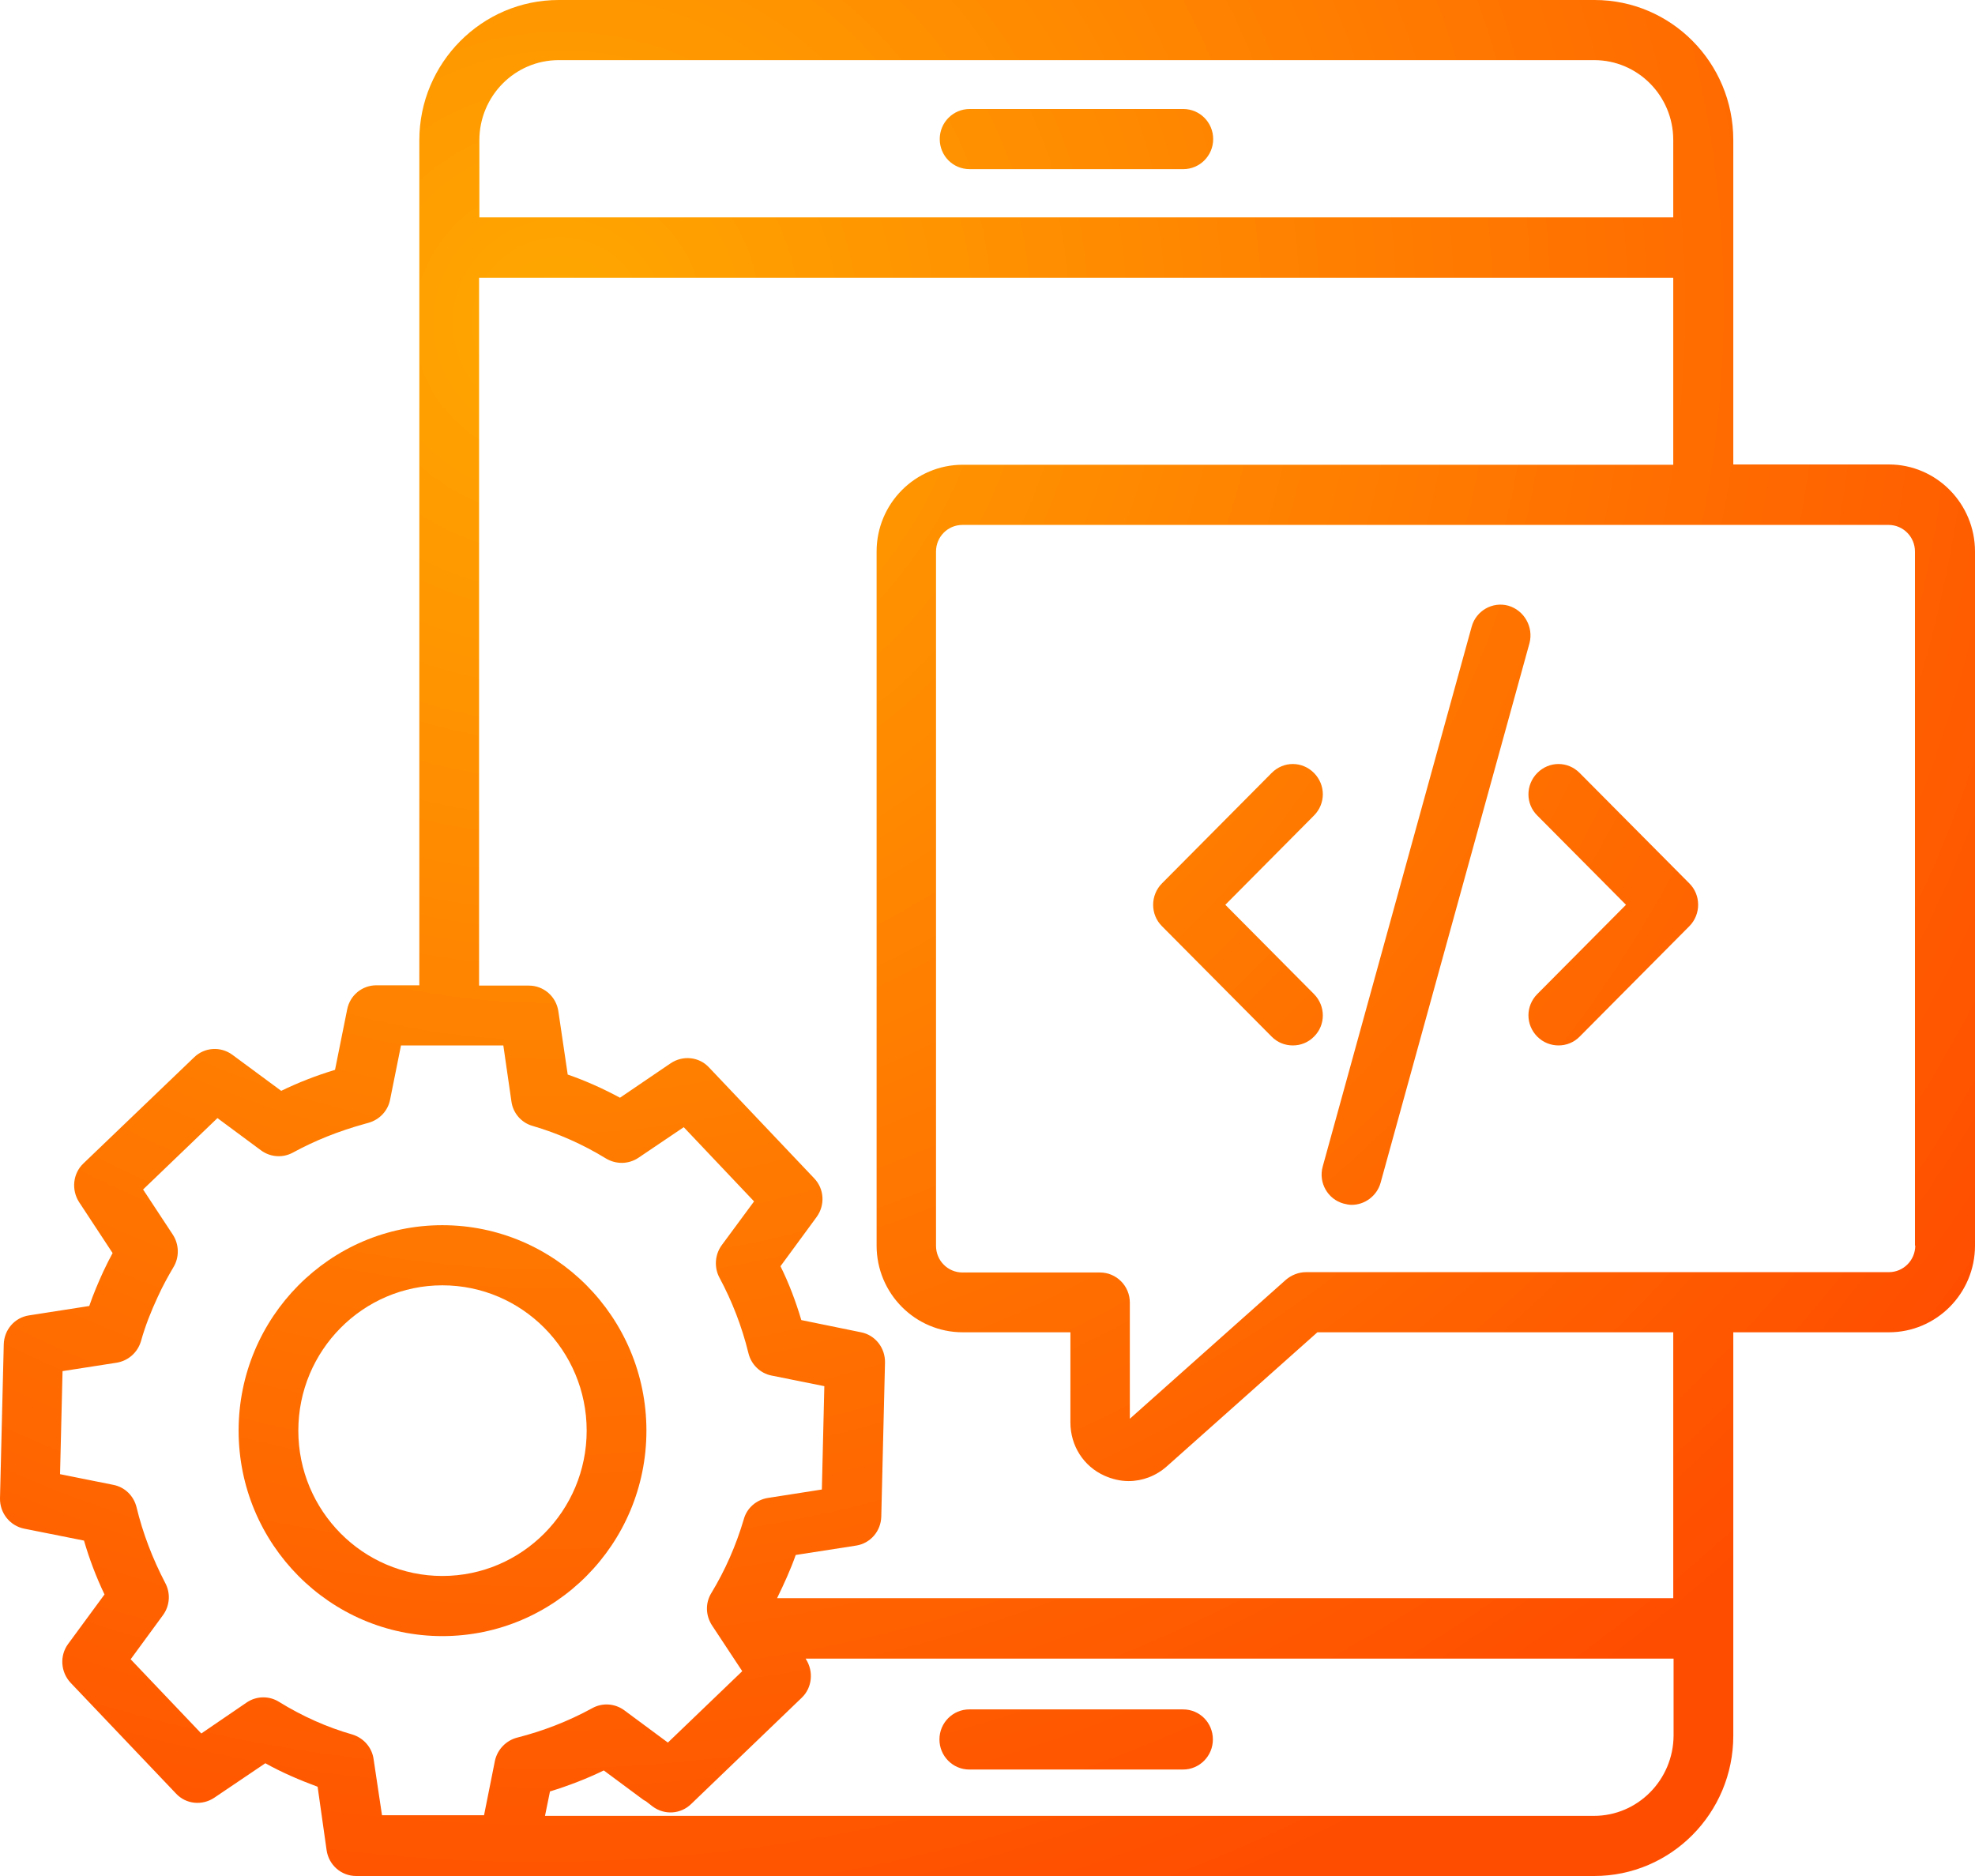 <svg xmlns="http://www.w3.org/2000/svg" width="60" height="57" viewBox="0 0 60 57" fill="none"><path d="M35.94 51.938H29.447C28.946 51.938 28.54 52.347 28.54 52.851C28.54 53.355 28.946 53.765 29.447 53.765H35.94C36.441 53.765 36.847 53.355 36.847 52.851C36.847 52.347 36.45 51.938 35.94 51.938Z" fill="url(#paint0_radial_2299_2415)"></path><path d="M29.457 5.139H35.949C36.45 5.139 36.856 4.729 36.856 4.225C36.856 3.721 36.45 3.312 35.949 3.312H29.457C28.956 3.312 28.549 3.721 28.549 4.225C28.549 4.729 28.946 5.139 29.457 5.139Z" fill="url(#paint1_radial_2299_2415)"></path><path d="M57.382 14.112H52.657V4.254C52.657 1.903 50.767 0 48.442 0H16.973C14.639 0 12.739 1.913 12.739 4.263V29.937H11.435C11 29.937 10.632 30.241 10.547 30.67L10.178 32.506C9.611 32.678 9.072 32.887 8.543 33.144L7.06 32.049C6.7 31.783 6.209 31.821 5.897 32.126L2.533 35.351C2.212 35.656 2.164 36.151 2.401 36.522L3.421 38.073C3.327 38.244 3.232 38.435 3.138 38.634C2.986 38.967 2.835 39.319 2.712 39.681L0.879 39.967C0.444 40.033 0.123 40.404 0.114 40.852L0 45.524C-0.009 45.971 0.303 46.361 0.737 46.447L2.552 46.809C2.712 47.36 2.92 47.912 3.175 48.445L2.07 49.949C1.805 50.31 1.843 50.805 2.145 51.129L5.349 54.497C5.651 54.821 6.143 54.868 6.511 54.621L8.061 53.574C8.572 53.86 9.11 54.088 9.649 54.288L9.923 56.22C9.989 56.667 10.367 57 10.821 57H48.433C50.767 57 52.657 55.087 52.657 52.737V40.48H57.382C58.828 40.48 60 39.3 60 37.845V16.757C60 15.302 58.828 14.112 57.382 14.112ZM16.973 1.827H48.433C49.756 1.827 50.833 2.912 50.833 4.254V6.604H14.563V4.263C14.563 2.921 15.64 1.827 16.973 1.827ZM11.35 53.451C11.303 53.099 11.048 52.803 10.698 52.699C9.932 52.48 9.186 52.147 8.477 51.709C8.175 51.519 7.787 51.528 7.494 51.728L6.115 52.67L3.969 50.415L4.952 49.073C5.16 48.788 5.188 48.407 5.018 48.093C4.631 47.351 4.338 46.58 4.149 45.8C4.064 45.448 3.79 45.181 3.44 45.115L1.824 44.791L1.9 41.66L3.544 41.404C3.894 41.346 4.177 41.099 4.281 40.756C4.413 40.281 4.593 39.833 4.792 39.405C4.952 39.053 5.113 38.768 5.264 38.511C5.453 38.206 5.444 37.816 5.255 37.521L4.347 36.141L6.606 33.972L7.929 34.952C8.213 35.161 8.591 35.19 8.902 35.018C9.564 34.657 10.273 34.371 11.095 34.143L11.199 34.114C11.53 34.019 11.785 33.753 11.851 33.41L12.182 31.764H13.656C13.656 31.764 13.656 31.764 13.665 31.764H15.291L15.537 33.467C15.584 33.819 15.839 34.114 16.179 34.209C16.963 34.438 17.71 34.771 18.409 35.199C18.712 35.38 19.09 35.38 19.392 35.18L20.772 34.248L22.908 36.503L21.925 37.835C21.717 38.12 21.689 38.511 21.859 38.825C22.237 39.529 22.539 40.3 22.738 41.118C22.823 41.461 23.097 41.727 23.437 41.794L25.043 42.117L24.968 45.257L23.323 45.514C22.974 45.572 22.69 45.819 22.596 46.161C22.36 46.961 22.029 47.712 21.613 48.398C21.424 48.702 21.433 49.083 21.632 49.387L22.549 50.777L20.29 52.946L18.967 51.966C18.683 51.757 18.305 51.728 17.994 51.9C17.266 52.299 16.5 52.594 15.716 52.794C15.376 52.88 15.111 53.156 15.036 53.498L14.705 55.154H11.605L11.35 53.451ZM48.423 55.173H16.557L16.708 54.431C17.266 54.259 17.814 54.05 18.343 53.793L19.524 54.669C19.543 54.688 19.581 54.707 19.619 54.726L19.827 54.888C20.186 55.154 20.677 55.125 20.999 54.811L24.354 51.586C24.675 51.281 24.722 50.786 24.486 50.415L24.476 50.396H50.843V52.737C50.833 54.079 49.756 55.173 48.423 55.173ZM50.833 48.559H23.607C23.815 48.131 24.013 47.703 24.174 47.246L26.007 46.961C26.442 46.894 26.763 46.523 26.773 46.076L26.886 41.404C26.896 40.956 26.593 40.566 26.159 40.48L24.344 40.109C24.174 39.538 23.966 38.986 23.711 38.473L24.807 36.979C25.072 36.617 25.043 36.122 24.732 35.799L21.537 32.43C21.235 32.106 20.744 32.059 20.375 32.306L18.835 33.353C18.324 33.077 17.795 32.839 17.247 32.649L16.963 30.727C16.897 30.279 16.519 29.946 16.066 29.946H14.554V8.441H50.833V14.121H29.249C27.803 14.121 26.631 15.302 26.631 16.757V37.845C26.631 39.3 27.803 40.48 29.249 40.48H32.519V43.221C32.519 43.925 32.916 44.553 33.558 44.839C33.794 44.943 34.04 45.001 34.286 45.001C34.702 45.001 35.117 44.848 35.448 44.553L40.022 40.48H50.833V48.559ZM58.185 37.845C58.185 38.292 57.826 38.653 57.382 38.653H39.672C39.455 38.653 39.238 38.739 39.068 38.882L34.324 43.107V39.577C34.324 39.072 33.917 38.663 33.416 38.663H29.239C28.795 38.663 28.436 38.301 28.436 37.854V16.757C28.436 16.31 28.795 15.949 29.239 15.949H57.373C57.817 15.949 58.176 16.31 58.176 16.757V37.845H58.185Z" fill="url(#paint2_radial_2299_2415)"></path><path d="M39.918 30.203L37.225 27.491L39.918 24.779C40.277 24.418 40.277 23.847 39.918 23.485C39.559 23.123 38.992 23.123 38.633 23.485L35.297 26.844C35.127 27.015 35.032 27.253 35.032 27.491C35.032 27.739 35.127 27.967 35.297 28.138L38.633 31.497C38.812 31.678 39.039 31.764 39.276 31.764C39.512 31.764 39.739 31.678 39.918 31.497C40.277 31.145 40.277 30.565 39.918 30.203Z" fill="url(#paint3_radial_2299_2415)"></path><path d="M47.989 23.485C47.63 23.123 47.063 23.123 46.703 23.485C46.344 23.847 46.344 24.427 46.703 24.779L49.397 27.491L46.703 30.203C46.344 30.565 46.344 31.136 46.703 31.497C46.883 31.678 47.119 31.764 47.346 31.764C47.582 31.764 47.809 31.678 47.989 31.497L51.325 28.138C51.495 27.967 51.589 27.729 51.589 27.491C51.589 27.244 51.495 27.015 51.325 26.844L47.989 23.485Z" fill="url(#paint4_radial_2299_2415)"></path><path d="M45.825 18.404C45.343 18.27 44.842 18.556 44.709 19.041L40.183 35.447C40.05 35.932 40.334 36.436 40.816 36.569C40.901 36.589 40.977 36.608 41.062 36.608C41.459 36.608 41.827 36.341 41.941 35.941L46.467 19.536C46.59 19.051 46.307 18.546 45.825 18.404Z" fill="url(#paint5_radial_2299_2415)"></path><path d="M19.638 43.468C19.638 40.024 16.86 37.226 13.438 37.226C10.027 37.226 7.249 40.024 7.249 43.468C7.249 46.913 10.027 49.711 13.438 49.711C16.86 49.711 19.638 46.913 19.638 43.468ZM13.438 47.884C11.029 47.884 9.063 45.904 9.063 43.468C9.063 41.032 11.029 39.053 13.438 39.053C15.858 39.053 17.823 41.032 17.823 43.468C17.823 45.904 15.858 47.884 13.438 47.884Z" fill="url(#paint6_radial_2299_2415)"></path><defs><radialGradient id="paint0_radial_2299_2415" cx="0" cy="0" r="1" gradientUnits="userSpaceOnUse" gradientTransform="translate(17.143 9.771) rotate(66.463) scale(51.514 53.383)"><stop stop-color="#FFA800"></stop><stop offset="1" stop-color="#FF4D00"></stop></radialGradient><radialGradient id="paint1_radial_2299_2415" cx="0" cy="0" r="1" gradientUnits="userSpaceOnUse" gradientTransform="translate(17.143 9.771) rotate(66.463) scale(51.514 53.383)"><stop stop-color="#FFA800"></stop><stop offset="1" stop-color="#FF4D00"></stop></radialGradient><radialGradient id="paint2_radial_2299_2415" cx="0" cy="0" r="1" gradientUnits="userSpaceOnUse" gradientTransform="translate(17.143 9.771) rotate(66.463) scale(51.514 53.383)"><stop stop-color="#FFA800"></stop><stop offset="1" stop-color="#FF4D00"></stop></radialGradient><radialGradient id="paint3_radial_2299_2415" cx="0" cy="0" r="1" gradientUnits="userSpaceOnUse" gradientTransform="translate(17.143 9.771) rotate(66.463) scale(51.514 53.383)"><stop stop-color="#FFA800"></stop><stop offset="1" stop-color="#FF4D00"></stop></radialGradient><radialGradient id="paint4_radial_2299_2415" cx="0" cy="0" r="1" gradientUnits="userSpaceOnUse" gradientTransform="translate(17.143 9.771) rotate(66.463) scale(51.514 53.383)"><stop stop-color="#FFA800"></stop><stop offset="1" stop-color="#FF4D00"></stop></radialGradient><radialGradient id="paint5_radial_2299_2415" cx="0" cy="0" r="1" gradientUnits="userSpaceOnUse" gradientTransform="translate(17.143 9.771) rotate(66.463) scale(51.514 53.383)"><stop stop-color="#FFA800"></stop><stop offset="1" stop-color="#FF4D00"></stop></radialGradient><radialGradient id="paint6_radial_2299_2415" cx="0" cy="0" r="1" gradientUnits="userSpaceOnUse" gradientTransform="translate(17.143 9.771) rotate(66.463) scale(51.514 53.383)"><stop stop-color="#FFA800"></stop><stop offset="1" stop-color="#FF4D00"></stop></radialGradient></defs></svg>